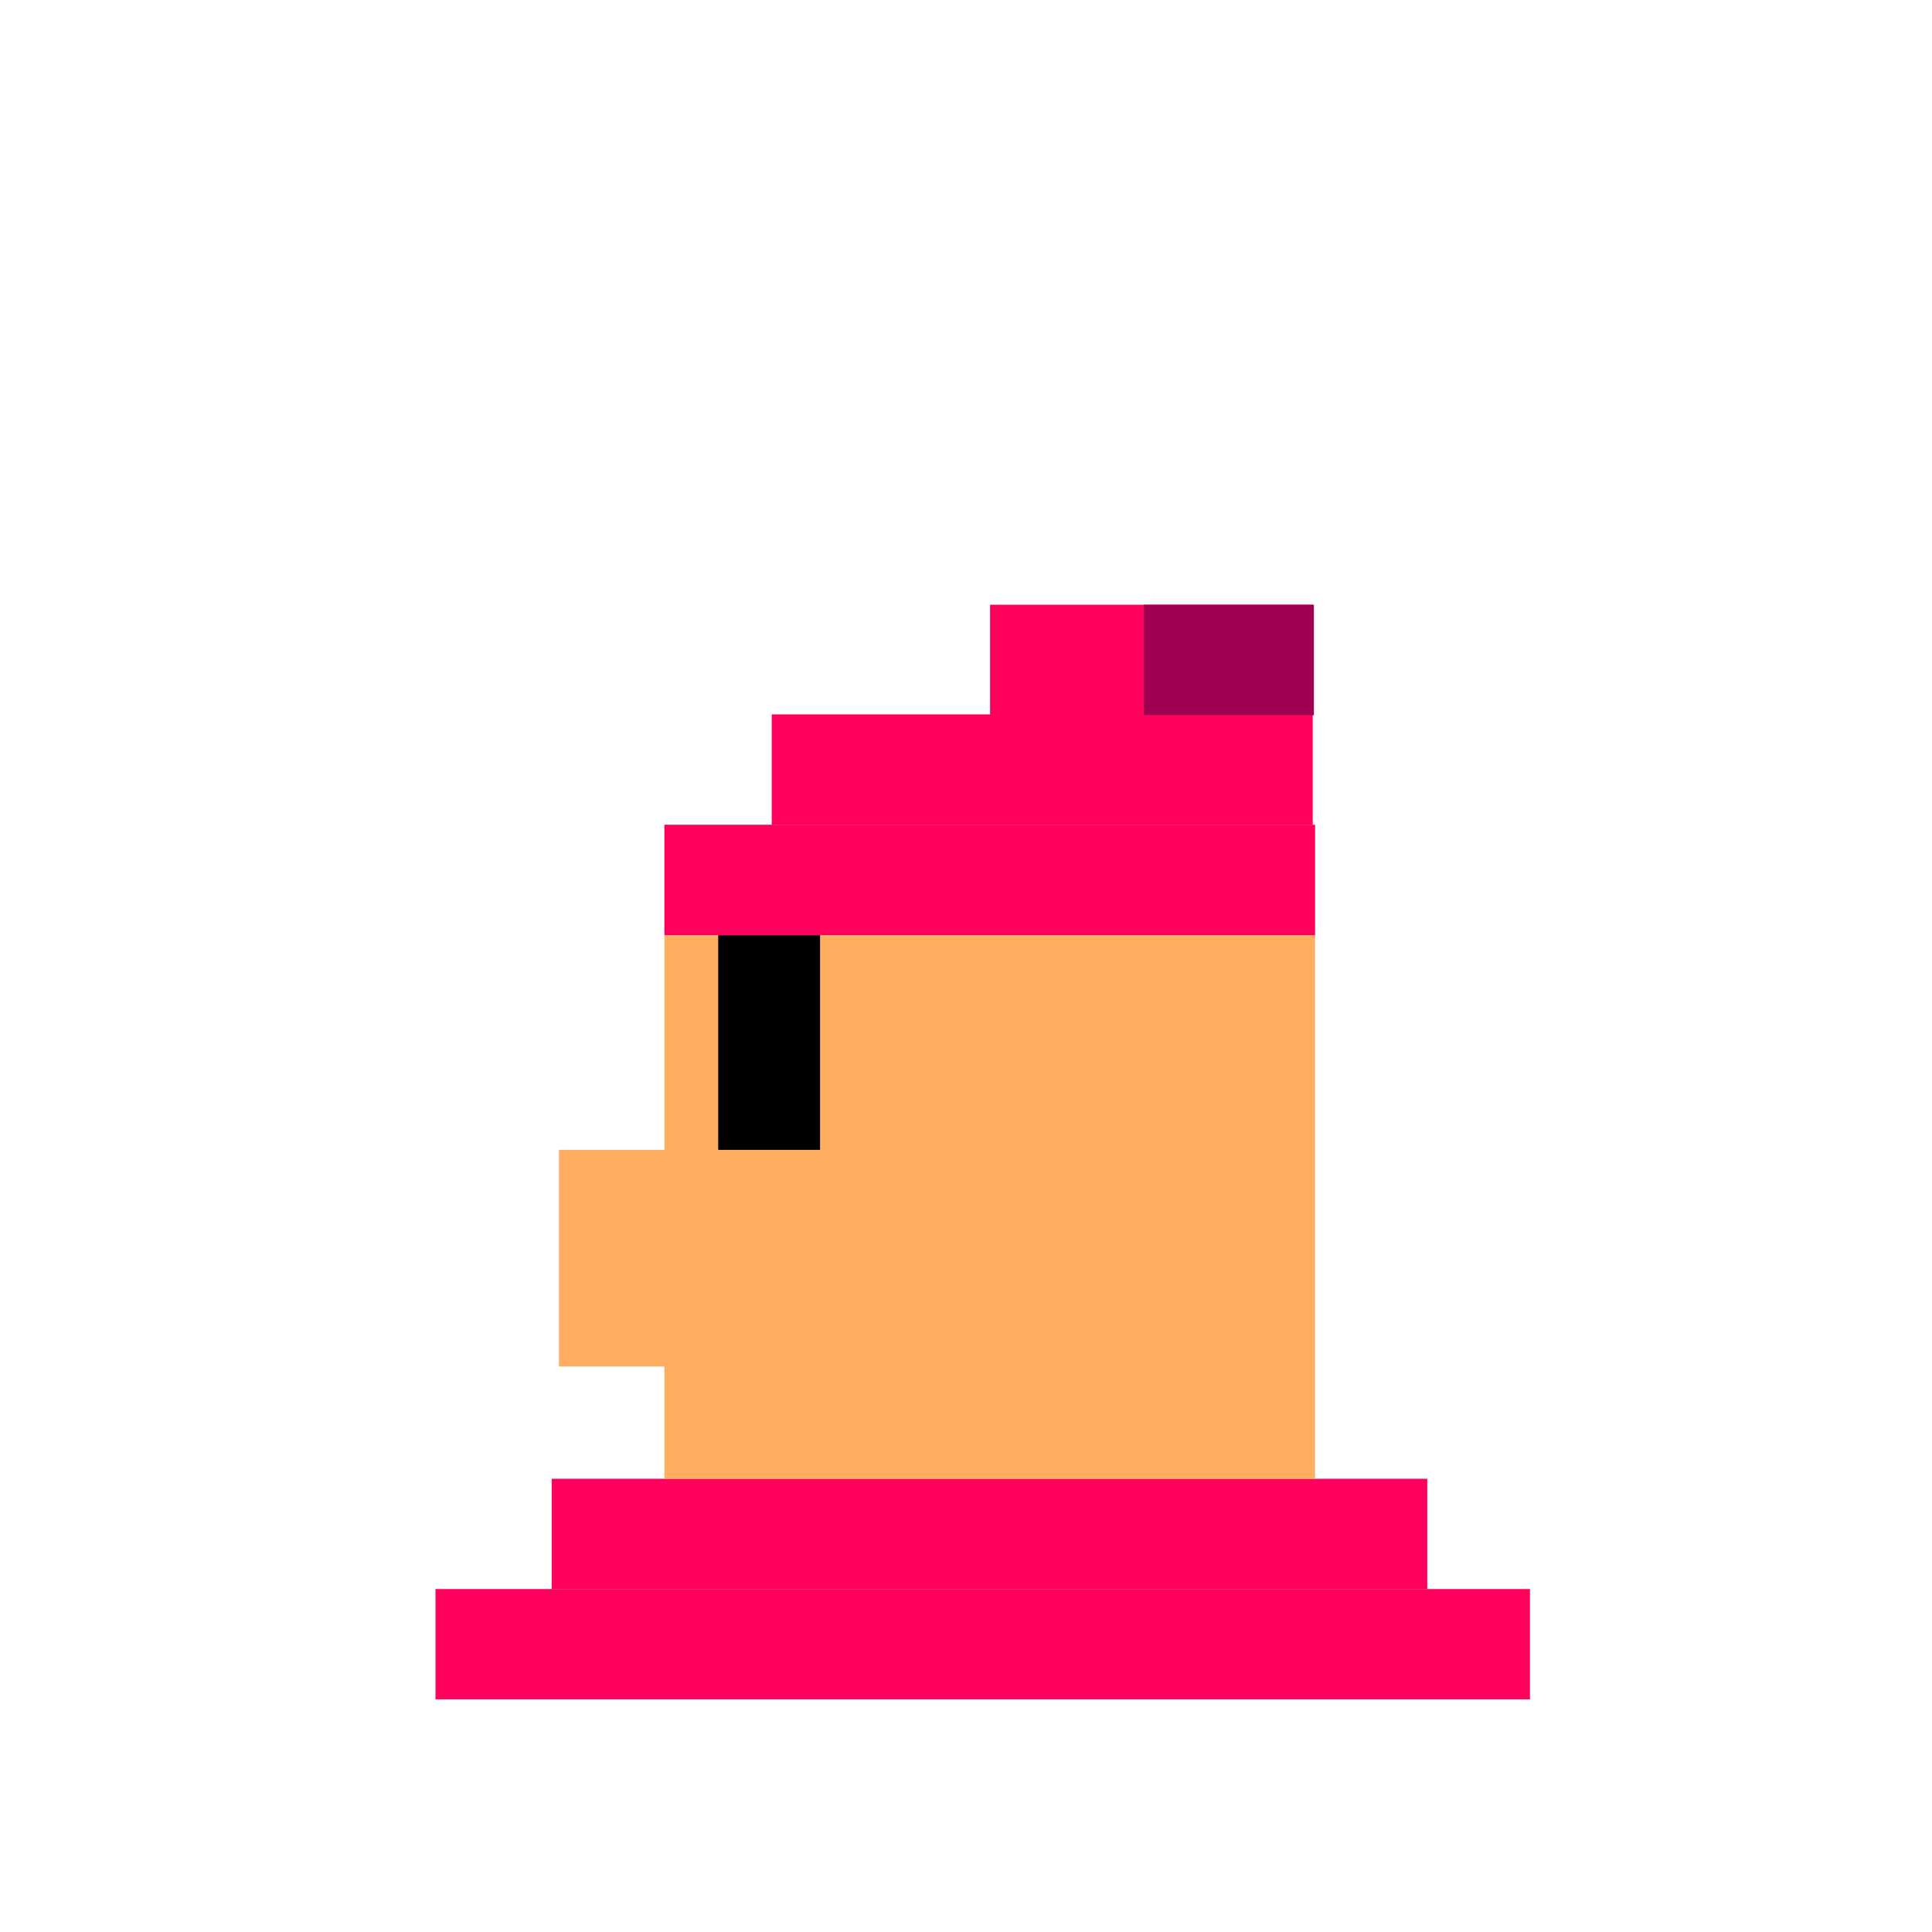 <svg width="80" height="80" viewBox="0 0 80 80" fill="none" xmlns="http://www.w3.org/2000/svg">
<g clip-path="url(#clip0_4754_10161)">
<g clip-path="url(#clip1_4754_10161)">
<path d="M22.845 61.232H59.1V65.8H22.845V61.232Z" fill="#FF005D"/>
<path d="M18.033 65.799H63.352V70.366H18.033V65.799Z" fill="#FF005D"/>
<path d="M27.511 38.725H54.455V61.233H27.511V38.725Z" fill="#FFAD60"/>
<path d="M29.739 38.725H33.957V47.794H29.739V38.725Z" fill="black"/>
<path d="M23.144 47.613H54.406V56.584H23.144V47.613Z" fill="#FFAD60"/>
<path d="M27.511 34.15H54.455V38.725H27.511V34.15Z" fill="#FF005D"/>
<path d="M31.957 29.582H54.357V34.156H31.957V29.582Z" fill="#FF005D"/>
<path d="M40.996 25.041H54.357V29.615H40.996V25.041Z" fill="#FF005D"/>
<path d="M47.356 25.041H54.406V29.615H47.356V25.041Z" fill="#A00051"/>
</g>
</g>
<defs>
<clipPath id="clip0_4754_10161">
<rect width="80" height="80" fill="white"/>
</clipPath>
<clipPath id="clip1_4754_10161">
<rect width="64.356" height="77.228" fill="white" transform="matrix(-1 0 0 1 68.223 25.041)"/>
</clipPath>
</defs>
</svg>
